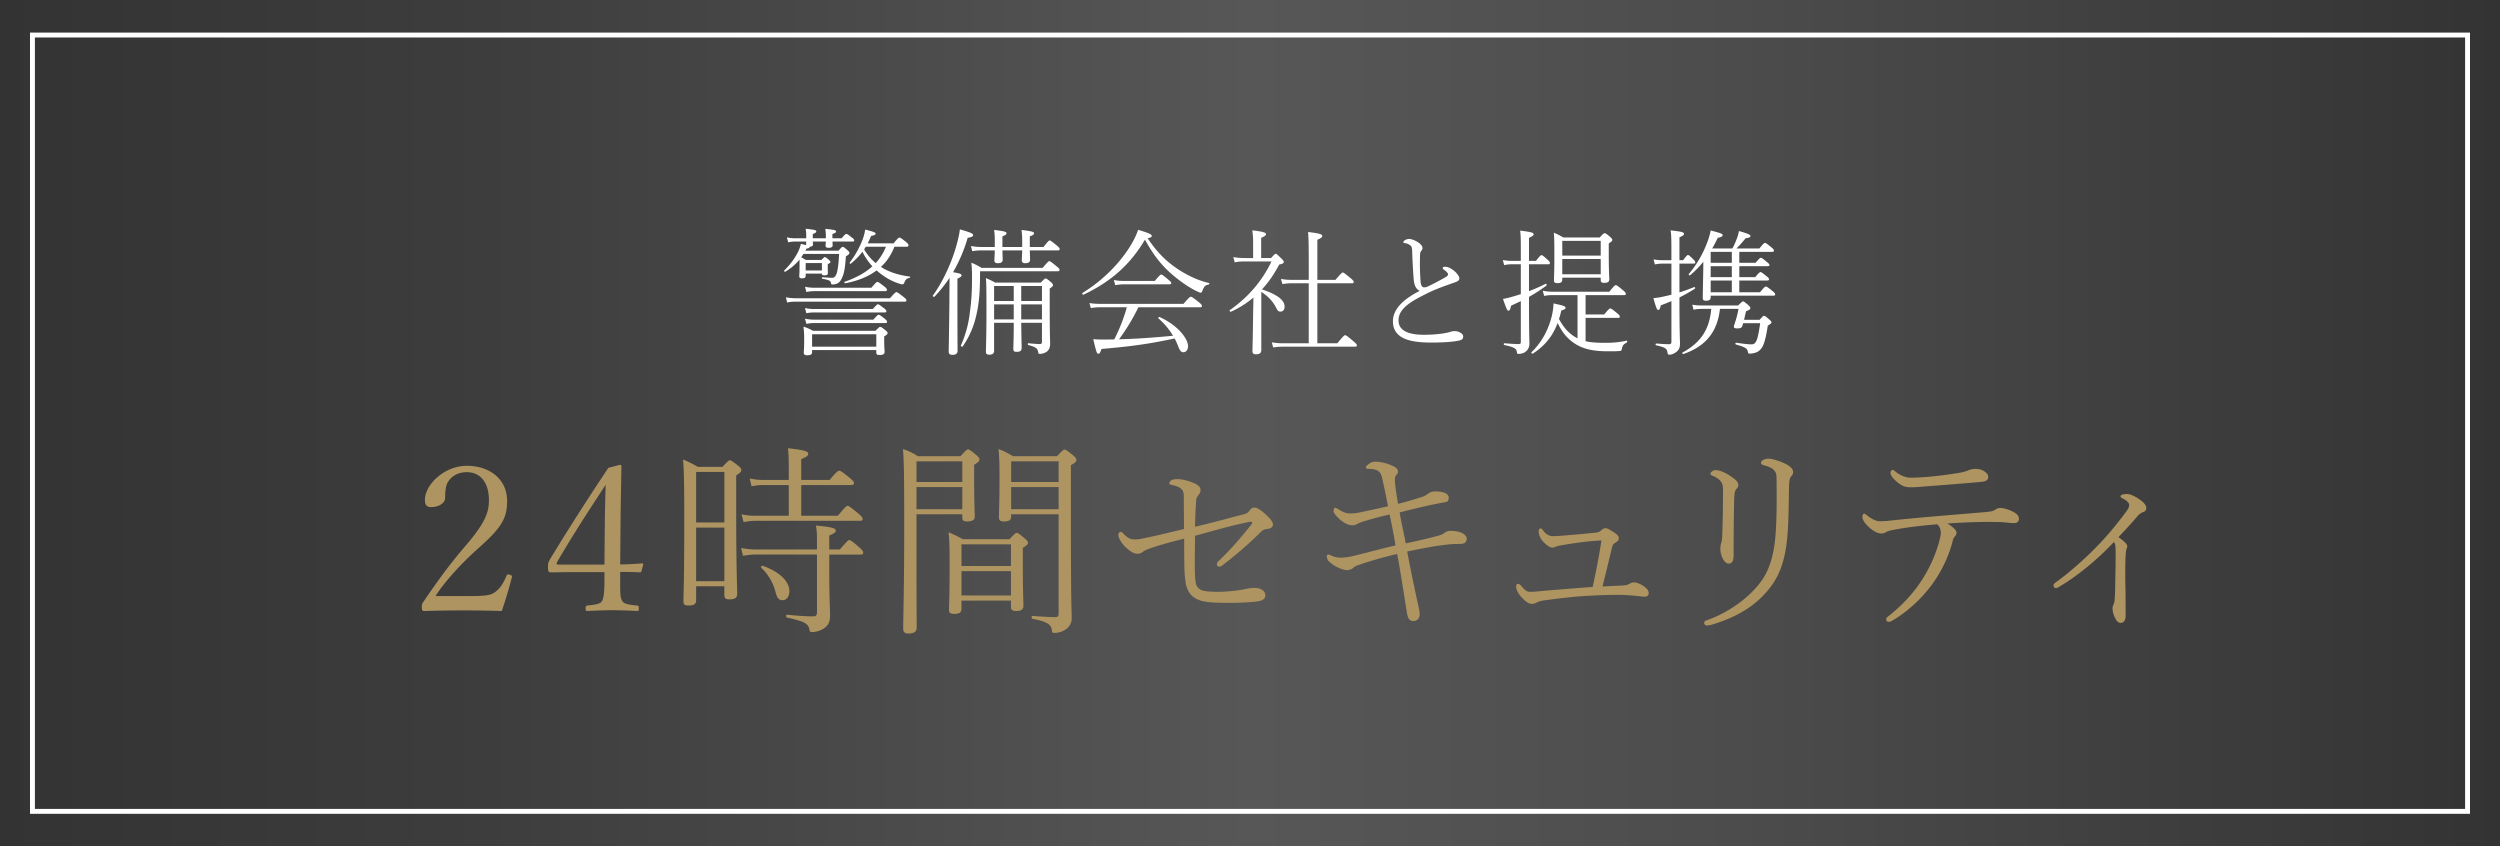 <svg xmlns="http://www.w3.org/2000/svg" width="255.158" height="86.387" viewBox="0 0 255.158 86.387"><rect x="0" y="0" width="255.158" height="86.387" fill="#808080" stroke="none"/><defs><linearGradient id="a" data-name="名称未設定グラデーション 27" x1="0" y1="43.193" x2="255.158" y2="43.193" gradientUnits="userSpaceOnUse"><stop offset="0" stop-color="#333"/><stop offset=".195" stop-color="#3d3d3e"/><stop offset=".501" stop-color="#575758"/><stop offset=".695" stop-color="#4c4c4c"/><stop offset="1" stop-color="#333"/></linearGradient></defs><g data-name="レイヤー_1"><path fill="url(#a)" d="M0 0h255.158v86.387H0z"/><path fill="none" stroke="#fff" stroke-width=".5" d="M3.311 3.576h248.535V82.81H3.311z"/><path d="M52.237 58.94a46.278 46.278 0 01-1.022 3.422 126.728 126.728 0 00-7.912 0c-.187 0-.25-.062-.25-.396 0-.292.02-.334.147-.521 1.544-2.276 2.567-3.654 3.923-5.283l.397-.459c2.004-2.357 2.38-3.38 2.38-4.653 0-1.9-.96-2.86-2.255-2.86-.918 0-1.649.438-2.004 1.148-.146.313-.208.835-.208 1.48 0 .522-.648.94-1.42.94-.417 0-.647-.186-.647-.73 0-1.566 1.984-3.486 4.279-3.486 2.296 0 4.112 1.336 4.112 3.591 0 1.649-.48 2.609-2.609 4.53l-.646.584c-1.295 1.168-3.132 3.109-4.05 4.59h3.465c1.795 0 2.212-.103 2.65-.436.48-.355.794-.856 1.128-1.628.042-.105.083-.146.167-.146.167 0 .397.103.397.207l-.022.105zm11.061.73c0 1.085.041 1.314.187 1.629.147.27.418.416 1.544.5.147.021.168.084.168.292 0 .251-.042.271-.168.271a48.485 48.485 0 00-2.504-.083c-.772 0-1.796.041-2.547.083-.166 0-.208-.02-.208-.271 0-.23.062-.27.208-.293 1.023-.103 1.294-.207 1.44-.416.167-.272.272-.731.272-2.067v-.918h-3.674c-.71 0-1.273.02-1.816.02-.188 0-.271-.062-.271-.542 0-.438.042-.48.23-.836 2.045-3.36 3.715-5.948 5.928-9.288l1.19-.313c.104 0 .145.063.145.187-.02 1.67-.062 3.32-.083 5.22l-.041 4.759c.792 0 1.502-.043 2.212-.106.083 0 .146.022.146.126l-.188.668c-.02.105-.063.126-.188.126-.605-.043-1.336-.043-1.982-.043v1.295zm-1.567-6.45c.022-1.545.043-2.338.085-3.737-1.692 2.568-3.382 5.177-4.927 7.828-.041.084-.083.146-.083.21s.083.103.271.103h4.613l.041-4.404zm9.318 6.617v1.44c0 .397-.251.521-.752.521-.418 0-.543-.083-.543-.437 0-.647.084-2.066.084-8.015 0-3.82-.022-5.2-.125-6.45.563.25.98.437 1.502.751h2.526c.563-.605.647-.668.751-.668.105 0 .23.063.835.542.293.23.334.356.334.46 0 .125-.062.25-.521.543v3.945c0 5.573.104 7.577.104 8.14 0 .418-.25.564-.794.564-.375 0-.521-.104-.521-.439v-.897h-2.88zm2.88-11.668h-2.88v5.155h2.88v-5.155zm0 5.677h-2.88v5.47h2.88v-5.47zm11.793 2.233c.731-.855.856-.96.96-.96s.293.105 1.024.753c.334.29.396.416.396.521 0 .147-.062.208-.271.208h-3.194v1.545c0 2.923.083 4.007.083 4.696 0 .647-.187.982-.626 1.295-.292.209-.814.375-1.19.375-.188 0-.27-.02-.292-.25-.083-.606-.542-.856-2.296-1.232-.125-.02-.104-.312.021-.292 1.42.146 2.129.167 2.672.167.25 0 .375-.104.375-.396V56.6h-6.22c-.48 0-.772.042-1.336.126l-.188-.794c.585.105.94.146 1.503.146h6.241c0-1.523 0-1.774-.104-2.442 1.67.168 2.025.272 2.025.521 0 .147-.105.272-.668.502v1.419h1.085zm-5.218-6.574h-2.546c-.418 0-.71.02-1.253.124l-.188-.792c.564.104.877.146 1.42.146h2.567v-.836c0-1.064 0-1.649-.084-2.4 1.816.21 2.067.335 2.067.564 0 .167-.104.313-.71.543v2.13h2.902c.73-.878.855-.94.98-.94.105 0 .251.062 1.086.75.355.293.418.398.418.502 0 .126-.084.209-.271.209h-5.115v3.13h3.737c.772-.917.876-1.002 1.001-1.002.126 0 .25.085 1.107.794.355.312.418.418.418.542 0 .125-.063.188-.272.188H77.143c-.438 0-.71.043-1.252.126l-.208-.794a5.87 5.87 0 001.44.147h3.38v-3.131zm-2.651 8.245c1.92.688 2.713 1.711 2.713 2.588 0 .522-.27.918-.688.918-.334 0-.543-.126-.71-.772a5.1 5.1 0 00-1.461-2.525c-.083-.084.021-.252.146-.21zm15.686-5.26v2.9c0 5.866.021 7.64.021 8.684 0 .376-.272.585-.835.585-.397 0-.543-.147-.543-.502 0-1.21.104-4.194.104-10.311 0-5.031-.02-6.637-.125-8.016.605.21 1.002.398 1.524.731h4.342c.584-.647.668-.688.772-.688s.23.04.835.562c.313.272.334.356.334.461 0 .146-.084.25-.543.542v1.503c0 2.484.062 3.506.062 3.798 0 .335-.27.481-.772.481-.376 0-.5-.105-.5-.397v-.334h-4.676zm4.675-5.407H93.54v2.11h4.675v-2.11zm0 2.631H93.54v2.254h4.675v-2.254zm-.083 11.585v.814c0 .416-.23.542-.73.542-.398 0-.544-.104-.544-.439 0-.333.063-1.398.063-4.133 0-1.92 0-2.713-.104-3.756.563.23.918.416 1.461.708h4.76c.542-.584.626-.645.73-.645.104 0 .23.06.793.542.313.25.355.375.355.48 0 .104-.063.229-.523.5v1.65c0 2.713.063 3.944.063 4.258 0 .396-.25.542-.75.542-.376 0-.523-.125-.523-.418V61.3h-5.05zm5.051-5.742h-5.05v2.213h5.05v-2.213zm0 2.735h-5.05v2.485h5.05v-2.485zm.02-5.803v.23c0 .355-.207.501-.73.501-.375 0-.521-.105-.521-.438 0-.481.062-1.462.062-3.882 0-1.608-.02-2.193-.104-3.07.564.21.94.418 1.482.731h4.487c.606-.625.668-.668.773-.668.126 0 .209.043.856.564.313.27.355.376.355.48 0 .146-.063.251-.564.542v5.49c0 8.851.084 9.456.084 10.104 0 .542-.23.897-.648 1.19a2.029 2.029 0 01-1.085.333c-.208 0-.271-.02-.292-.272-.062-.563-.438-.875-1.983-1.168-.126-.022-.105-.292.02-.292 1.086.083 1.88.124 2.297.124.25 0 .355-.104.355-.333V52.489h-4.843zm4.844-5.406h-4.843v2.11h4.843v-2.11zm0 2.631h-4.843v2.254h4.843v-2.254zm18.911 2.776c.376-.104.46-.23.605-.419.125-.146.209-.27.439-.27.313 0 .647.21 1.231.751.355.333.689.709.689.96 0 .25-.146.417-.605.48-.314.042-.418.083-.731.398a39.554 39.554 0 01-3.862 3.34.526.526 0 01-.334.103c-.125 0-.188-.126-.188-.25 0-.085.022-.188.168-.314 1.043-.98 2.192-2.274 3.318-3.694.168-.209.168-.375-.146-.314-1.92.376-3.61.897-5.573 1.42 0 .96-.021 1.733-.021 2.693 0 1.107.021 1.815.126 2.254.041.188.25.438.48.564.25.146.814.21 1.732.21.71 0 1.482-.064 2.317-.19.668-.103.919-.209 1.378-.209.417 0 .646.063.877.23a.659.659 0 01.291.544c0 .333-.313.522-.688.584-.439.084-1.753.167-2.818.167-2.38 0-3.048-.083-3.799-.564-.355-.25-.606-.648-.772-1.19-.105-.396-.168-1.21-.188-1.774-.021-1.377-.021-2.108-.021-3.027-1.148.292-2.275.584-3.382.96-.23.085-.605.209-.793.355-.23.189-.396.23-.584.23-.417 0-.814-.293-1.232-.689-.396-.375-.73-.94-.73-1.21 0-.252.146-.335.23-.335s.166.043.291.189c.334.353.668.585 1.107.585.48 0 .814-.085 1.419-.21 1.17-.251 2.442-.564 3.653-.856 0-1.377-.02-2.796-.02-3.403 0-.668-.398-.897-1.17-1.084-.25-.063-.313-.063-.313-.167 0-.105.083-.209.167-.292.104-.085.334-.146.689-.146.563 0 1.315.25 1.733.438.48.23.605.437.605.71 0 .145-.084.334-.271.563-.188.25-.168.439-.188.646a51.06 51.06 0 00-.105 2.505c1.88-.438 3.444-.877 4.989-1.273zm19.818 2.192c.292-.085.5-.168.647-.292.187-.147.396-.21.689-.21.354 0 .834.084 1.127.23.27.146.459.333.459.585 0 .312-.188.521-.689.521-.48 0-.981.02-1.273.063-1.21.124-2.505.376-4.112.71a179.87 179.87 0 001.085 5.302c.063.27.188.834.188 1.106 0 .417-.271.689-.647.689-.438 0-.584-.356-.668-.92-.272-1.711-.647-4.174-.981-5.926a39.628 39.628 0 00-3.632 1.021c-.46.146-.668.23-.752.314-.25.23-.458.313-.75.313-.44 0-1.295-.375-1.817-.877-.167-.146-.23-.396-.23-.542s.084-.168.167-.168a.72.72 0 01.251.083 2.12 2.12 0 001.002.231c.397 0 .814-.063 1.273-.168 1.357-.333 2.672-.688 4.321-1.084a69.07 69.07 0 00-.606-3.153c-1.043.23-1.67.418-2.4.627-.48.146-.626.187-.855.313-.23.125-.356.166-.543.166-.376 0-.856-.23-1.273-.605-.502-.459-.648-.668-.648-.877 0-.187.083-.313.188-.313.063 0 .146.063.25.126.606.376.878.46 1.316.46.354 0 .835-.084 1.19-.167.814-.169 1.67-.356 2.609-.565a53.572 53.572 0 00-.627-2.984c-.146-.648-.543-.835-1.419-.835-.126 0-.209-.063-.209-.168 0-.124.168-.23.271-.313.189-.146.377-.25.668-.25.648 0 1.253.187 1.691.376.48.21.647.416.647.646 0 .146-.083.231-.188.355-.083.106-.125.21-.125.522 0 .438.147 1.358.313 2.401 1.044-.251 1.712-.48 2.527-.73.124-.043.333-.147.521-.293s.48-.251.71-.251c.188 0 .563.022.876.105.334.083.543.292.543.542 0 .335-.125.418-.376.46-.605.105-.981.188-1.503.292a96 96 0 00-3.13.75c.187 1.13.417 2.047.626 3.154a55.78 55.78 0 003.298-.772zm18.951 5.072c.334-.02.542-.147.688-.23a.817.817 0 01.376-.083c.209 0 .48.083.855.313.48.292.627.542.627.793 0 .23-.188.354-.418.354-.146 0-.355-.02-.626-.063-.688-.061-1.378-.124-2.067-.124-.73 0-1.732.02-2.838.083-1.733.083-3.486.313-4.717.48-.46.062-.668.168-.773.229a1.151 1.151 0 01-.459.126c-.375 0-.668-.25-.96-.543-.355-.355-.668-.834-.668-1.169 0-.187.042-.333.146-.333a.44.44 0 01.313.146c.397.48.626.668.919.668.208 0 .563 0 1.022-.063 1.608-.146 3.612-.292 5.406-.438a71.91 71.91 0 00.898-4.739c-1.127.043-2.317.21-3.423.376-.5.083-.877.146-1.169.23-.125.042-.272.125-.397.125-.27 0-.584-.23-.897-.544-.355-.353-.522-.751-.522-1.167 0-.169.104-.252.208-.252.085 0 .168.105.23.189.272.396.626.605 1.002.605.438 0 1.399-.084 2.359-.167.751-.063 1.482-.146 2.004-.189.188-.02.375-.062.543-.209.146-.124.291-.25.437-.25.21 0 .356.084.857.397.417.272.542.418.542.647 0 .21-.166.313-.397.46-.187.125-.25.25-.312.52-.313 1.296-.627 2.611-.96 3.925.792-.04 1.586-.083 2.17-.103zm15.325-11.774c-.23-.25-.605-.375-1.044-.501-.166-.04-.27-.104-.27-.27 0-.21.396-.398.772-.398.354 0 1.065.231 1.482.418.563.25 1.022.542 1.022.96 0 .126-.041.25-.188.419-.125.124-.208.333-.23 1.043-.04 2.108-.04 3.924-.208 5.468-.167 1.608-.564 3.193-1.461 4.488-1.44 2.067-3.486 3.34-6.304 4.175-.104.02-.292.063-.396.063-.167 0-.292-.126-.292-.25 0-.146.083-.231.208-.272 2.422-.814 4.905-2.672 5.991-4.593.71-1.252.98-2.797 1.085-4.153.125-1.608.125-3.486.105-5.573 0-.626-.042-.772-.272-1.024zm-5.385 1.212c-.167-.251-.418-.438-.814-.607-.209-.083-.271-.103-.271-.229 0-.21.334-.376.5-.376.397 0 .919.21 1.462.565s.877.605.877.96c0 .166-.084.292-.21.416-.104.106-.187.315-.208.92-.042 1.252-.062 3.34-.062 5.823 0 .69-.23.856-.48.856-.272 0-.439-.166-.627-.501a2.22 2.22 0 01-.25-1.023c0-.187.02-.355.083-.542.041-.147.084-.293.104-.628.063-1.689.084-3.15.084-4.487 0-.73-.02-.917-.188-1.147zm17.928 4.82c-.688.126-.919.189-1.085.293a.952.952 0 01-.522.146c-.334 0-.814-.25-1.21-.626-.397-.355-.69-.75-.69-1.043 0-.25.084-.355.167-.355.042 0 .105.02.188.083.543.459 1.044.69 1.42.69a9.76 9.76 0 001.023-.063 211.39 211.39 0 015.114-.481c1.69-.146 3.026-.25 4.696-.396.438-.043.689-.083.898-.21.125-.082.334-.208.563-.208.355 0 .96.189 1.398.438.356.21.502.396.502.668 0 .293-.188.439-.48.439-.48 0-.92-.083-1.504-.104-.71-.022-1.46-.022-2.17 0-1.002.02-2.192.083-3.152.146.563.333.939.689.939.938 0 .106-.02.19-.125.335-.083.104-.188.21-.25.439-.397 1.648-1.17 3.193-2.15 4.55-1.107 1.482-2.505 2.755-4.029 3.652a.8.8 0 01-.397.126c-.104 0-.23-.105-.23-.25 0-.126.043-.189.21-.314 1.398-1.085 2.65-2.443 3.506-3.82A13.832 13.832 0 00198 54.953c.083-.355.083-.459.083-.625a1.14 1.14 0 00-.354-.814c-1.358.103-2.84.27-4.134.5zm3.173-5.343a44.428 44.428 0 002.86-.354c.647-.105.918-.168 1.168-.272s.502-.187.752-.187c.355 0 .689.061.918.208.355.23.46.397.46.627 0 .292-.23.438-.626.48-1.775.167-3.946.334-5.907.48-.439.04-.857.083-1.336.083-.502 0-.836-.063-1.357-.48-.46-.376-.752-.71-.752-1.002 0-.146.105-.292.23-.292.104 0 .146.063.27.167.564.438 1.066.627 1.588.627.563 0 1.398-.063 1.732-.085zm13.482 11.168c-.168.104-.314.189-.439.189-.126 0-.23-.19-.23-.293 0-.063.063-.168.23-.292 1.378-.983 3.026-2.422 4.592-4.07a34.58 34.58 0 002.63-3.194c.167-.23.272-.376.272-.668 0-.189-.293-.46-.648-.627-.083-.041-.23-.124-.23-.23 0-.146.272-.23.669-.23.334 0 .814.23 1.231.522.418.272.73.606.73.898 0 .251-.124.355-.312.418s-.438.25-.564.396c-.668.794-1.127 1.273-1.962 2.17.73.502.898.774.898.9 0 .166-.084.292-.105.395a7.968 7.968 0 00-.083.96 60.47 60.47 0 000 2.798c.02.981.02 2.045.02 2.963 0 .438-.146.73-.521.73-.23 0-.397-.186-.522-.438-.188-.376-.292-.688-.292-1.043 0-.167.041-.27.104-.396.083-.167.105-.334.125-.731.043-.648.043-1.44.063-2.4.021-1.003.021-1.649.021-2.15 0-.731-.021-.92-.188-1.086-1.754 1.9-3.924 3.591-5.49 4.509z" fill="#ae9460"/><path d="M81.603 26.489c-.375.472-.834.863-1.447 1.239-.07.04-.167-.07-.111-.126a7.335 7.335 0 001.336-1.754 3.82 3.82 0 00.362-.96c.236.056.403.098.528.14v-.055c0-.043 0-.112.015-.322H81.2c-.223 0-.46.014-.752.084l-.139-.515c.334.083.571.098.89.098h1.087v-.083c0-.39 0-.501-.056-.89.988.11 1.085.152 1.085.277 0 .083-.055.139-.361.265v.431h1.335v-.07c0-.39 0-.487-.056-.89.974.097 1.1.14 1.1.279 0 .083-.042.124-.376.25v.431h.946c.334-.404.418-.445.487-.445s.14.04.598.403c.153.112.196.182.196.265s-.056.11-.181.11H84.97c0 .223.014.335.014.376 0 .196-.153.265-.418.265-.209 0-.306-.056-.306-.222 0-.043.014-.167.028-.419h-1.322c0 .182.014.252.014.28 0 .18-.14.249-.376.263q.014.029.014.056c0 .056-.055.083-.306.126-.042.07-.07.139-.111.209h3.38c.308-.349.363-.391.446-.391.056 0 .126.042.46.334.18.153.208.223.208.293 0 .083-.055.153-.361.348-.07 1.071-.167 1.656-.334 2.045-.111.292-.237.515-.432.654-.153.126-.431.167-.584.167-.112 0-.153-.027-.167-.124-.042-.252-.153-.322-.877-.46-.083-.014-.083-.154 0-.154.585.043.766.056.988.056.237 0 .334-.126.46-.431.11-.334.208-.96.25-2.004h-3.632c-.083.125-.153.236-.236.348.208.097.292.167.472.264h1.601c.223-.237.292-.291.333-.291.056 0 .126.027.335.207.208.182.25.238.25.293 0 .056-.055.098-.278.236v.195c0 .515.014.612.014.668 0 .223-.112.265-.348.265-.18 0-.264-.029-.264-.181H82.23v.222c0 .21-.14.265-.39.265-.18 0-.265-.056-.265-.222 0-.084.028-.265.028-.96v-.738zm-1.39 3.854c.375.07.653.097 1.015.097h9.602c.487-.542.584-.625.668-.625.07 0 .194.083.737.501.236.194.278.264.278.333 0 .084-.055.14-.181.14H81.228c-.293 0-.543.013-.891.083l-.125-.529zm2.67 5.385v.209c0 .251-.167.321-.487.321-.25 0-.361-.056-.361-.279 0-.112.042-.389.042-1.322 0-.571-.014-.794-.07-1.322.39.126.612.236.988.431h6.36c.361-.375.417-.402.486-.402s.14.027.502.32c.208.166.25.235.25.319s-.042.14-.348.335v.333c0 .877.042 1.086.042 1.21 0 .265-.14.348-.515.348-.265 0-.334-.056-.334-.263v-.238h-6.554zm-.723-6.457c.375.07.654.099 1.03.099h5.747c.445-.529.542-.599.612-.599.084 0 .195.07.696.46.236.18.279.278.279.348 0 .097-.056.137-.196.137H83.19c-.293 0-.543.016-.89.085l-.14-.53zm0 2.172c.375.07.613.097.96.097h5.956c.403-.432.46-.488.529-.488s.153.056.654.432c.167.14.209.209.209.265 0 .097-.042.14-.181.14H83.12c-.264 0-.487.013-.82.083l-.14-.529zm0 1.084c.362.07.613.1.96.1h6.012c.403-.446.473-.502.543-.502.069 0 .153.027.653.431.168.14.21.223.21.277 0 .099-.042.14-.195.14H83.12c-.264 0-.487.015-.82.083l-.14-.529zm1.726-5.676H82.23v.751h1.656v-.751zm5.552 7.264h-6.554v1.266h6.554v-1.266zm.028-6.513c-.836.625-1.88 1.057-3.187 1.309-.083.013-.153-.126-.07-.155 1.211-.416 2.115-.931 2.825-1.572a6.85 6.85 0 01-1.016-1.489c-.305.418-.681.794-1.169 1.212-.055.054-.18-.043-.125-.112a9.54 9.54 0 001.322-2.353c.125-.36.223-.708.251-1.014.932.236 1.07.306 1.07.43 0 .085-.082.154-.458.224a9.985 9.985 0 01-.348.751h2.644c.446-.544.515-.584.598-.584.07 0 .167.04.682.459.21.166.237.265.237.333 0 .098-.042.139-.18.139h-1.254c-.305.78-.764 1.504-1.377 2.06.098.056.195.126.292.18.835.46 1.781.697 2.644.807.07.016.07.113 0 .126-.306.07-.432.167-.557.515a.21.21 0 01-.208.153c-.084 0-.209-.04-.418-.11-.71-.238-1.363-.627-1.948-1.1l-.25-.209zm-1.1-2.422c-.055.083-.111.182-.167.265a4.972 4.972 0 001.183 1.406 5.626 5.626 0 001.044-1.671h-2.06zm9.351 5.706c0 3.34.015 4.565.015 4.912 0 .278-.168.418-.529.418-.279 0-.376-.11-.376-.362 0-.25.028-1.17.07-4.955 0-.834.014-1.711.014-2.546-.445.682-.96 1.323-1.545 1.934-.056.056-.21-.056-.153-.125 1.085-1.503 1.962-3.493 2.421-5.176.153-.557.279-1.086.334-1.574 1.1.308 1.35.432 1.35.572 0 .152-.111.209-.556.292a15.63 15.63 0 01-1.49 3.506c.738.126.863.182.863.335 0 .083-.056.167-.418.32v2.449zm2.31-2.755c-.014 1.754-.11 2.81-.348 3.897-.25 1.154-.667 2.24-1.419 3.324-.041.07-.222 0-.194-.083a11.31 11.31 0 00.918-3.367c.153-1.072.223-2.13.223-3.535 0-.765-.014-1.015-.07-1.559.39.167.654.293 1.044.529h6.234c.529-.612.598-.682.682-.682s.194.07.779.558c.25.194.264.263.264.347 0 .084-.055.125-.18.125h-7.932v.446zm6.471-2.922c.474-.585.557-.668.64-.668.07 0 .195.083.738.529.237.193.279.278.279.348 0 .097-.056.138-.181.138h-2.868c.015.584.028.85.028.946 0 .252-.18.362-.5.362-.237 0-.349-.097-.349-.292 0-.083.028-.376.043-1.016h-2.018c.014.598.028.85.028.946 0 .252-.168.362-.502.362-.25 0-.347-.097-.347-.292 0-.083.028-.376.041-1.016h-1.35a4.79 4.79 0 00-.946.083l-.14-.529c.433.07.683.099 1.087.099h1.35v-.21c0-.834 0-1.03-.07-1.53 1.1.125 1.266.195 1.266.348 0 .097-.055.167-.417.306v1.086h2.018v-.182c0-.82 0-1.043-.07-1.558 1.099.139 1.28.195 1.28.348 0 .097-.07.18-.432.306v1.086h1.392zm-2.268 7.737c.014 1.378.042 2.269.042 2.574 0 .278-.153.39-.515.39-.25 0-.334-.07-.334-.32 0-.195.042-.92.042-2.422v-.222h-2.004v2.852c0 .278-.153.404-.487.404-.251 0-.348-.097-.348-.306 0-.528.055-1.475.055-4.064 0-2.366-.013-2.908-.055-3.452.348.155.598.266.946.461h4.662c.362-.376.404-.418.473-.418.084 0 .153.027.543.362.195.166.222.25.222.32 0 .096-.055.152-.334.348v1.808c0 2.895.042 3.354.042 3.814 0 .417-.125.653-.348.821a1.275 1.275 0 01-.71.223c-.11 0-.139-.014-.167-.21-.069-.361-.264-.5-1.002-.694-.083-.03-.07-.196.015-.182.57.056.918.083 1.155.083.166 0 .222-.07.222-.223v-1.947h-2.115zm-.765-3.758h-2.004v1.531h2.004v-1.531zm0 1.88h-2.004v1.53h2.004v-1.53zm2.88-.349v-1.531h-2.115v1.531h2.115zm0 1.878v-1.53h-2.115v1.53h2.115zm4.235-2.519c-.069.043-.166-.139-.097-.18 2.241-1.378 4.022-3.283 5.052-5.08a7.45 7.45 0 00.626-1.363c1.113.335 1.392.472 1.392.627 0 .097-.098.167-.418.236.946 1.42 1.878 2.337 3.033 3.117.919.612 2.047 1.183 3.215 1.447.083.013.042.153-.042.166-.305.043-.458.182-.626.641-.041.14-.111.182-.194.182-.07 0-.238-.085-.502-.21-.807-.404-1.711-1.058-2.476-1.726-.975-.848-1.81-1.878-2.686-3.477-1.461 2.49-3.423 4.27-6.276 5.62zm5.609 1.282a21.132 21.132 0 01-1.976 3.27 63.86 63.86 0 003.242-.168c.766-.055 1.517-.124 2.268-.194a7.177 7.177 0 00-1.489-1.768c-.07-.056.056-.182.126-.14 1.683.752 2.894 2.102 2.894 2.992 0 .335-.195.598-.473.598-.223 0-.348-.124-.557-.667-.097-.25-.209-.5-.334-.738-2.713.571-4.3.794-7.472 1.072-.126.403-.195.488-.32.488-.14 0-.195-.112-.515-1.49.347.028.598.042 1.043.042.39 0 .751-.014 1.1-.014.529-1.057.974-2.143 1.28-3.283h-2.714a5.67 5.67 0 00-.96.083l-.14-.515c.432.07.697.083 1.1.083h8.503c.598-.695.668-.724.737-.724.084 0 .168.03.808.543.305.238.334.334.334.404 0 .083-.057.126-.181.126h-6.304zm-2.505-2.784a4.73 4.73 0 001.044.097h3.13c.516-.599.585-.653.655-.653.083 0 .18.054.723.515.25.207.307.277.307.36 0 .085-.056.126-.196.126h-4.62c-.333 0-.528.027-.904.083l-.139-.528zm15.049 7.152c0 .292-.168.432-.557.432-.264 0-.348-.11-.348-.362 0-.138.042-1.364.07-3.896.014-.515.027-1.016.027-1.531a9.748 9.748 0 01-2.296 1.448c-.083.027-.18-.126-.111-.167 1.85-1.295 3.27-2.923 4.258-4.968h-2.685c-.46 0-.71.014-1.072.097l-.14-.542c.516.083.78.097 1.212.097h.806V24.79a8.65 8.65 0 00-.083-1.28c1.28.153 1.392.25 1.392.403 0 .098-.084.195-.487.362v2.06h1.016c.347-.39.403-.432.473-.432s.125.043.584.488c.195.194.237.277.237.362 0 .11-.14.18-.474.25-.5.974-1.085 1.808-1.753 2.532 1.725.585 2.31 1.156 2.31 1.781 0 .306-.194.488-.417.488-.195 0-.292-.07-.445-.39-.349-.696-.836-1.168-1.517-1.629v5.942zm4.842-6.817h-1.712c-.375 0-.598.027-.974.083l-.153-.529c.46.084.696.097 1.114.097h1.725v-1.628c0-1.74-.014-2.699-.07-3.256 1.28.153 1.448.25 1.448.418 0 .097-.084.207-.501.375v4.091h1.85c.599-.697.682-.751.752-.751s.153.054.78.57c.305.251.333.32.333.404s-.041.126-.18.126h-3.535v6.122h2.045c.64-.779.71-.821.793-.821.07 0 .154.027.822.598.334.279.376.362.376.432 0 .097-.057.14-.195.14h-7.264a6.82 6.82 0 00-1.086.082l-.139-.528a6.04 6.04 0 001.197.097h2.574V28.91zm10.707-.446a62.13 62.13 0 01-.153-2.894c-.013-.279-.055-.432-.194-.53a1.148 1.148 0 00-.626-.237c-.042 0-.07-.027-.07-.096 0-.153.32-.32.585-.32.292 0 .779.223 1.085.473.18.152.278.319.278.458 0 .113-.056.196-.153.32a.55.55 0 00-.097.321c-.028.89-.028 1.752.056 2.825.041.362.153.529.347.542.112.014.251-.027.376-.083a26.114 26.114 0 001.781-.933c.21-.124.293-.194.293-.306 0-.153-.21-.333-.432-.486-.083-.056-.111-.112-.111-.167 0-.07.083-.126.25-.126.376 0 .836.32 1.072.556.209.223.375.432.375.64 0 .181-.124.28-.431.39-.974.349-1.906.654-2.88 1.142-1.587.792-2.895 1.516-2.895 2.742 0 1.28 1.49 1.473 2.616 1.473 1.085 0 2.102-.124 2.644-.29a1.46 1.46 0 01.46-.085c.194 0 .417.042.626.182.194.124.25.222.25.389 0 .278-.18.375-.779.459-.654.098-1.586.139-2.491.139-2.004 0-3.897-.333-3.897-2.17 0-1.433 1.42-2.436 2.728-3.104-.375-.195-.557-.556-.613-1.224zm11.772 1.251a17.316 17.316 0 001.698-.75c.07-.042.153.138.083.18a16.35 16.35 0 01-1.781 1.155c0 3.855.042 4.329.042 4.788a.985.985 0 01-.39.807c-.167.14-.445.223-.723.223-.126 0-.14-.014-.167-.196-.042-.32-.236-.487-1.28-.708-.084-.016-.07-.196.014-.182.82.07 1.168.083 1.46.083.153 0 .21-.056.21-.21v-4.173c-.321.153-.655.306-1.003.474-.07.39-.139.5-.264.5-.111 0-.167-.084-.556-1.197.32-.056.542-.11.849-.194.334-.098.653-.195.973-.292v-3.05h-.918c-.265 0-.431.016-.78.086l-.139-.515c.362.054.571.083.919.083h.918c0-2.255 0-2.561-.07-3.09 1.156.14 1.378.21 1.378.376 0 .098-.07.182-.473.362v2.352h.71c.418-.528.487-.585.556-.585.084 0 .168.041.626.46.21.181.238.264.238.348s-.042.124-.181.124h-1.95v2.741zm5.775 5.108c.515.125 1.141.166 2.018.166.626 0 1.364-.04 2.156-.22.085-.016.098.152.028.193-.36.195-.43.306-.5.64-.028.18-.07.21-.237.223-.292.028-.71.028-1.155.028-1.53 0-2.49-.223-3.312-.724-.765-.473-1.364-1.127-1.85-2.17-.516 1.378-1.336 2.365-2.533 3.13-.07.042-.195-.083-.14-.14 1.003-.96 1.727-2.24 2.088-3.742a6.74 6.74 0 00.167-1.24c1.1.239 1.225.293 1.225.46 0 .098-.084.154-.432.265-.07.306-.138.585-.236.863.5.932 1.057 1.503 1.711 1.878l.181.097v-4.41h-2.519c-.334 0-.528.013-.89.083l-.14-.528c.404.07.641.096 1.03.096h5.761c.502-.611.585-.668.655-.668.083 0 .194.057.737.515.251.21.293.28.293.362 0 .097-.042.14-.181.14h-3.925v1.976h1.893c.487-.57.543-.613.626-.613s.167.042.71.488c.236.193.264.263.264.346 0 .085-.055.126-.181.126h-3.312v2.38zm-2.38-6.484v.209c0 .263-.167.346-.486.346-.25 0-.362-.054-.362-.263s.041-.751.041-2.548c0-1.181 0-1.669-.055-2.337.361.153.612.279.974.488h3.715c.362-.404.432-.432.501-.432.07 0 .154.028.543.362.195.167.237.25.237.32 0 .097-.042.153-.362.362v1.057c0 1.725.055 2.407.055 2.589 0 .278-.166.375-.515.375-.264 0-.36-.056-.36-.306v-.222h-3.925zm3.925-3.758h-3.924v1.502h3.924v-1.502zm0 1.85h-3.924v1.56h3.924v-1.56zm8.036 3.41c.488-.153.975-.333 1.503-.542.084-.029.14.126.07.166a15.58 15.58 0 01-1.573.891c0 3.812.056 4.327.056 4.69 0 .458-.111.654-.348.85-.209.18-.515.305-.724.305-.139 0-.18-.056-.209-.236-.041-.362-.208-.515-1.155-.724-.083-.014-.07-.182.015-.182.695.056 1.043.07 1.308.07.166 0 .236-.07.236-.237v-4.16c-.334.14-.682.278-1.085.431-.083.376-.153.473-.25.473-.126 0-.21-.14-.501-1.21.264-.027.458-.043.668-.084a22.16 22.16 0 001.168-.265v-3.171h-.932c-.223 0-.404.013-.751.083l-.14-.515c.348.055.557.083.89.083h.933c0-2.13 0-2.532-.083-3.047 1.21.14 1.364.194 1.364.362 0 .11-.07.18-.46.347v2.338h.376c.362-.487.431-.528.5-.528s.14.04.571.472c.126.126.168.196.168.28s-.042.125-.168.125h-1.447v2.935zm2.477 1.684c-.459 0-.71.014-1.043.084l-.125-.515a6 6 0 001.155.083h3.52c.39-.376.446-.416.515-.416.07 0 .125.04.529.375.18.167.208.25.208.32 0 .097-.083.166-.445.32-.07.32-.139.598-.195.863h1.587c.334-.376.375-.405.445-.405.083 0 .14.029.529.362.194.167.237.252.237.321s-.084.138-.377.32c-.138.89-.264 1.462-.403 1.822-.139.404-.334.654-.626.836-.195.11-.543.194-.807.194-.14 0-.168-.027-.195-.18-.056-.32-.222-.474-1.224-.752-.085-.028-.056-.195.027-.181.82.125 1.266.168 1.6.168.223 0 .39-.14.515-.488.098-.265.209-.778.334-1.669h-1.739l-.084.29c-.07.196-.223.239-.542.239-.21 0-.32-.056-.32-.153 0-.085.028-.169.07-.293.166-.487.319-1.059.403-1.545h-1.893c-.25 2.297-1.405 3.799-3.73 4.606-.083.028-.152-.112-.083-.153 1.893-1.043 2.742-2.38 2.923-4.453h-.766zm2.923-6.164c.166-.292.306-.614.431-.947a3.37 3.37 0 00.237-.834c.904.25 1.182.375 1.182.515 0 .097-.139.18-.5.222-.32.403-.627.738-.933 1.044h2.338c.431-.529.501-.571.584-.571.07 0 .14.042.655.459.208.168.25.251.25.335 0 .07-.056.124-.181.124h-3.354v1.113h1.656c.403-.459.46-.513.543-.513s.167.054.668.472c.153.126.209.194.209.264 0 .085-.056.125-.195.125h-2.88v1.114h1.627c.39-.473.474-.515.543-.515.07 0 .139.042.654.458.153.126.209.196.209.28s-.056.125-.181.125h-2.853v1.196h2.115c.446-.542.515-.584.599-.584.07 0 .153.042.681.459.223.182.265.265.265.348s-.042.126-.18.126h-6.402v.153c0 .277-.167.362-.487.362-.25 0-.32-.07-.32-.308 0-.18.014-.904.055-3.088v-.585a8.93 8.93 0 01-1.349 1.379c-.07.054-.181-.056-.126-.126a11.008 11.008 0 001.781-2.978c.251-.627.39-1.128.446-1.461 1.058.265 1.224.348 1.224.472 0 .112-.125.21-.5.279a15.46 15.46 0 01-.571 1.086h2.06zm-.056 1.46v-1.113h-2.157v1.113h2.157zm-2.157 1.462h2.157V27.17h-2.157v1.114zm0 1.544h2.157v-1.196h-2.157v1.196z" fill="#fff"/></g></svg>